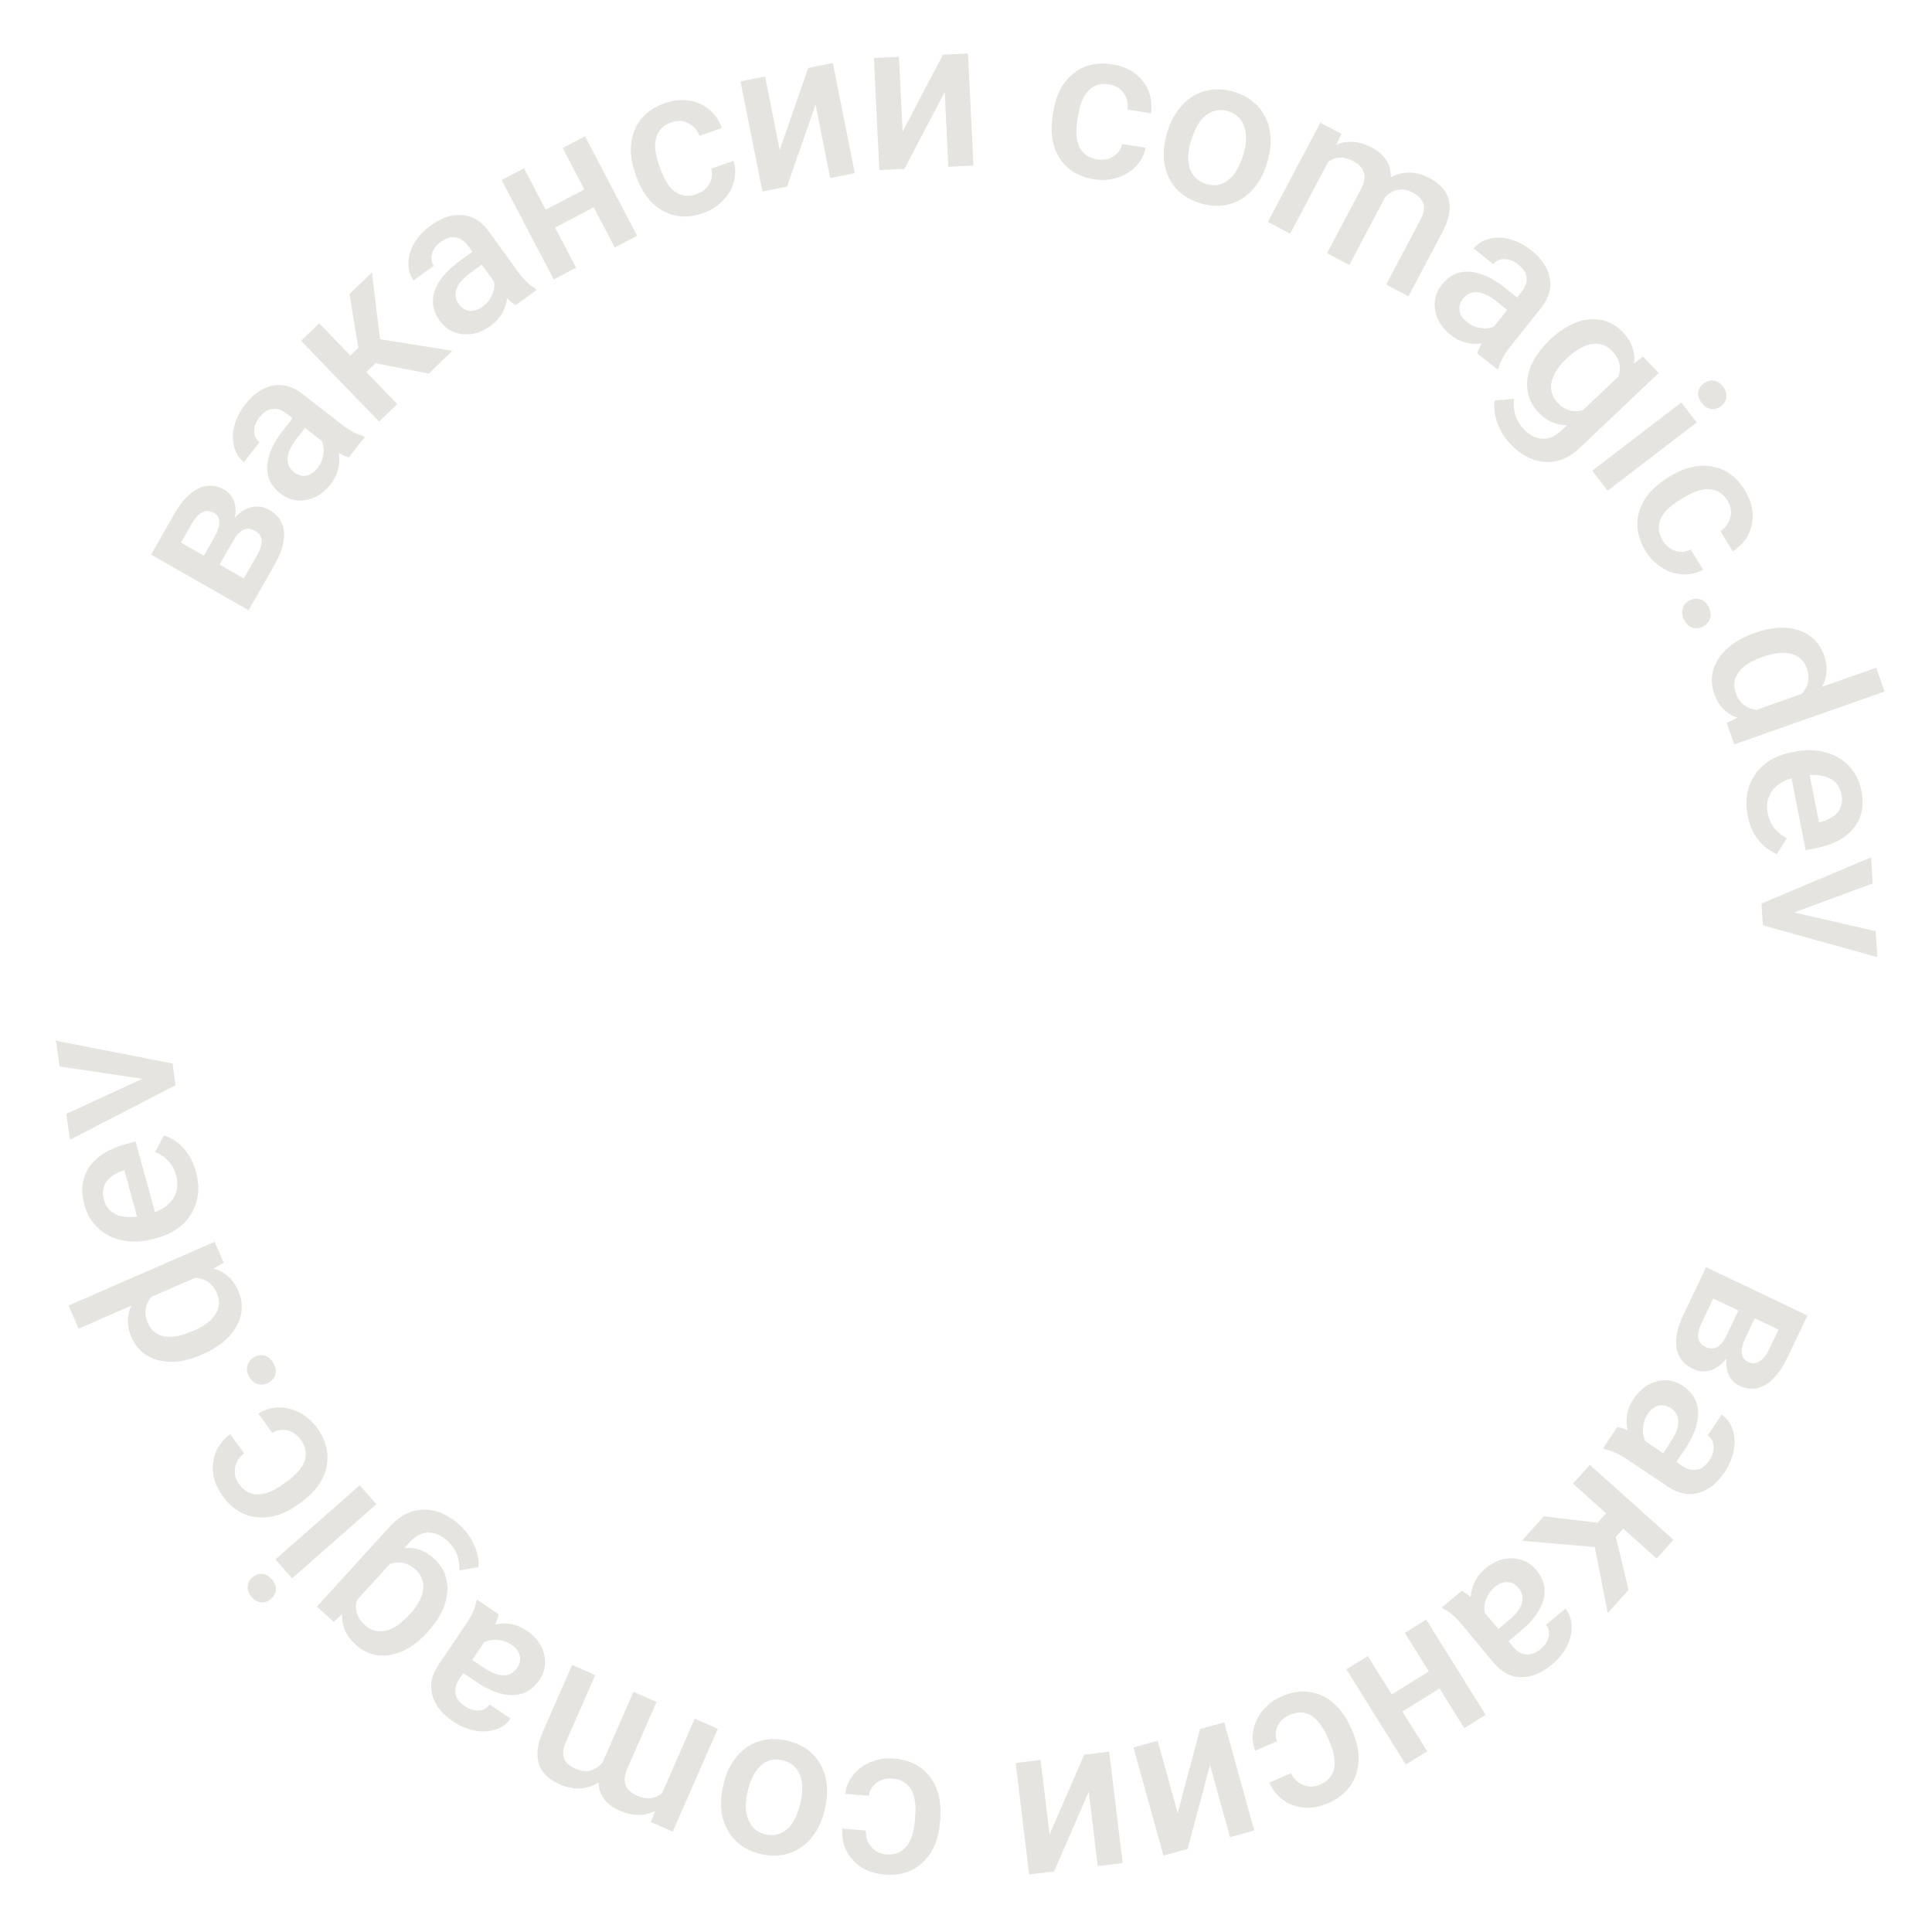<?xml version="1.0" encoding="UTF-8"?> <svg xmlns="http://www.w3.org/2000/svg" width="391" height="391" viewBox="0 0 391 391" fill="none"> <path d="M345.287 256.461L365.793 266.238L361.826 274.558C360.489 277.363 358.978 279.263 357.294 280.259C355.622 281.261 353.87 281.325 352.038 280.452C351.091 280 350.379 279.296 349.904 278.341C349.436 277.404 349.274 276.265 349.418 274.922C348.501 276.129 347.433 276.922 346.213 277.302C344.993 277.682 343.808 277.598 342.658 277.049C340.75 276.14 339.635 274.74 339.311 272.849C338.982 270.97 339.446 268.711 340.705 266.07L345.287 256.461ZM351.828 265.232L346.73 262.801L344.326 267.843C343.2 270.205 343.483 271.79 345.176 272.598C346.882 273.411 348.307 272.617 349.451 270.216L351.828 265.232ZM355.126 266.804L353.318 270.595C352.072 273.21 352.219 274.885 353.76 275.62C355.377 276.391 356.802 275.551 358.033 273.098L359.939 269.099L355.126 266.804Z" fill="#E6E4E1"></path> <path d="M327.306 288.798C327.791 288.852 328.488 289.082 329.396 289.487C328.889 287.196 329.289 285.072 330.595 283.117C331.863 281.22 333.438 280.033 335.321 279.557C337.204 279.081 338.943 279.376 340.538 280.441C342.552 281.786 343.596 283.561 343.672 285.766C343.752 287.991 342.862 290.494 341.004 293.276L339.267 295.877L340.506 296.705C341.484 297.358 342.447 297.606 343.394 297.447C344.353 297.297 345.206 296.663 345.952 295.546C346.597 294.579 346.882 293.625 346.805 292.681C346.74 291.746 346.335 291.029 345.59 290.531L348.423 286.289C349.459 286.981 350.196 287.969 350.634 289.255C351.083 290.548 351.171 291.953 350.898 293.471C350.617 295 349.991 296.492 349.019 297.947C347.542 300.159 345.805 301.549 343.809 302.118C341.825 302.695 339.814 302.328 337.777 301.018L329.257 295.327C327.558 294.192 326.042 293.525 324.711 293.326L324.414 293.128L327.306 288.798ZM333.475 286.177C332.915 287.015 332.594 287.936 332.512 288.942C332.422 289.959 332.596 290.883 333.034 291.714L336.595 294.093L338.123 291.806C339.173 290.235 339.688 288.87 339.67 287.714C339.651 286.557 339.142 285.644 338.141 284.975C337.326 284.431 336.495 284.263 335.649 284.472C334.806 284.701 334.082 285.269 333.475 286.177Z" fill="#E6E4E1"></path> <path d="M323.315 308.177L325.038 306.253L318.342 300.26L321.744 296.458L338.672 311.609L335.269 315.411L328.511 309.361L327.012 311.035L329.584 321.762L325.383 326.456L322.754 313.085L307.994 311.821L312.418 306.877L323.315 308.177Z" fill="#E6E4E1"></path> <path d="M295.835 321.956C296.285 322.146 296.888 322.564 297.643 323.211C297.809 320.87 298.796 318.949 300.605 317.445C302.359 315.987 304.207 315.298 306.148 315.377C308.089 315.457 309.672 316.234 310.898 317.709C312.446 319.571 312.942 321.57 312.388 323.705C311.831 325.861 310.266 328.007 307.694 330.146L305.288 332.145L306.241 333.292C306.992 334.196 307.845 334.707 308.798 334.825C309.76 334.953 310.758 334.588 311.791 333.729C312.685 332.987 313.229 332.152 313.424 331.226C313.627 330.31 313.443 329.508 312.87 328.819L316.794 325.558C317.59 326.516 318.015 327.673 318.069 329.03C318.132 330.398 317.817 331.77 317.123 333.147C316.419 334.533 315.394 335.786 314.048 336.904C312.003 338.604 309.943 339.443 307.867 339.421C305.801 339.409 303.978 338.485 302.398 336.65L295.848 328.77C294.542 327.199 293.279 326.128 292.059 325.558L291.831 325.284L295.835 321.956ZM302.495 321.198C301.72 321.842 301.15 322.634 300.785 323.575C300.409 324.524 300.313 325.46 300.497 326.381L303.234 329.675L305.35 327.917C306.803 326.709 307.685 325.548 307.997 324.434C308.308 323.319 308.079 322.299 307.31 321.373C306.683 320.62 305.935 320.223 305.064 320.182C304.191 320.162 303.335 320.5 302.495 321.198Z" fill="#E6E4E1"></path> <path d="M272.481 337.842L276.81 335.143L281.665 342.928L289.165 338.251L284.311 330.466L288.64 327.766L300.66 347.043L296.331 349.743L291.321 341.708L283.82 346.385L288.83 354.42L284.501 357.119L272.481 337.842Z" fill="#E6E4E1"></path> <path d="M261.021 347.05C259.854 347.561 259.035 348.325 258.564 349.342C258.092 350.358 258.05 351.378 258.437 352.4L254.034 354.331C253.517 353.013 253.39 351.625 253.652 350.165C253.919 348.718 254.557 347.384 255.566 346.163C256.574 344.941 257.828 344.002 259.328 343.344C262.238 342.069 264.958 342 267.49 343.137C270.021 344.274 272.014 346.503 273.469 349.823L273.68 350.304C275.068 353.47 275.332 356.373 274.471 359.012C273.616 361.664 271.728 363.631 268.805 364.912C266.33 365.996 264 366.154 261.814 365.386C259.621 364.635 257.971 363.104 256.866 360.792L261.27 358.862C261.843 360.031 262.684 360.832 263.79 361.264C264.883 361.702 266.02 361.662 267.199 361.145C268.712 360.482 269.637 359.419 269.974 357.957C270.317 356.508 270.006 354.665 269.041 352.429L268.712 351.679C267.723 349.423 266.58 347.914 265.284 347.153C263.98 346.41 262.559 346.375 261.021 347.05Z" fill="#E6E4E1"></path> <path d="M240.356 374.188L235.459 375.544L229.396 353.65L234.292 352.294L238.338 366.903L242.872 349.918L247.769 348.562L253.832 370.456L248.935 371.812L244.889 357.202L240.356 374.188Z" fill="#E6E4E1"></path> <path d="M213.325 378.734L208.281 379.346L205.547 356.793L210.592 356.182L212.416 371.231L219.429 355.11L224.473 354.499L227.207 377.052L222.163 377.663L220.339 362.614L213.325 378.734Z" fill="#E6E4E1"></path> <path d="M180.66 359.96C179.39 359.853 178.306 360.135 177.407 360.803C176.508 361.472 175.985 362.349 175.838 363.432L171.047 363.03C171.221 361.625 171.771 360.344 172.697 359.186C173.622 358.041 174.819 357.173 176.287 356.58C177.756 355.987 179.306 355.759 180.938 355.896C184.104 356.162 186.529 357.398 188.212 359.604C189.894 361.81 190.584 364.719 190.281 368.332L190.237 368.855C189.948 372.3 188.796 374.978 186.781 376.887C184.766 378.811 182.168 379.639 178.987 379.372C176.295 379.146 174.172 378.174 172.616 376.457C171.046 374.751 170.326 372.619 170.456 370.06L175.248 370.462C175.195 371.764 175.551 372.868 176.318 373.775C177.071 374.681 178.089 375.188 179.372 375.296C181.018 375.434 182.337 374.941 183.331 373.816C184.323 372.706 184.928 370.938 185.146 368.512L185.214 367.696C185.42 365.241 185.135 363.37 184.358 362.082C183.566 360.808 182.333 360.1 180.66 359.96Z" fill="#E6E4E1"></path> <path d="M166.903 366.296C166.41 368.466 165.538 370.321 164.284 371.859C163.028 373.412 161.517 374.475 159.75 375.051C157.98 375.64 156.085 375.705 154.065 375.247C151.075 374.569 148.871 373.057 147.451 370.711C146.017 368.362 145.586 365.58 146.157 362.366L146.401 361.194C146.897 359.01 147.763 357.154 148.999 355.626C150.222 354.095 151.725 353.036 153.508 352.45C155.278 351.861 157.187 351.799 159.234 352.263C162.36 352.972 164.63 354.578 166.043 357.08C167.44 359.593 167.745 362.583 166.958 366.05L166.903 366.296ZM162.024 364.737C162.542 362.458 162.476 360.563 161.828 359.052C161.177 357.555 160.013 356.617 158.334 356.236C156.654 355.855 155.202 356.214 153.977 357.314C152.738 358.411 151.832 360.222 151.259 362.748C150.751 364.986 150.833 366.871 151.505 368.401C152.164 369.928 153.319 370.879 154.97 371.254C156.595 371.622 158.032 371.267 159.282 370.186C160.528 369.12 161.442 367.304 162.024 364.737Z" fill="#E6E4E1"></path> <path d="M131.746 368.756L132.564 366.524C130.355 367.588 127.982 367.563 125.443 366.45C122.662 365.23 121.225 363.331 121.132 360.754C118.687 362.218 116.092 362.349 113.349 361.146C111.054 360.14 109.628 358.758 109.069 356.999C108.497 355.236 108.741 353.111 109.801 350.626L115.796 336.955L120.469 339.004L114.532 352.54C113.953 353.861 113.817 354.955 114.124 355.823C114.431 356.692 115.251 357.418 116.584 358.003C117.648 358.469 118.646 358.563 119.579 358.284C120.493 358.013 121.287 357.474 121.961 356.669L128.199 342.394L132.871 344.443L126.867 358.133C125.857 360.61 126.57 362.382 129.006 363.45C130.877 364.271 132.539 364.09 133.99 362.908L140.601 347.833L145.273 349.882L136.149 370.687L131.746 368.756Z" fill="#E6E4E1"></path> <path d="M100.905 326.677C100.847 327.162 100.615 327.858 100.206 328.764C102.499 328.268 104.62 328.678 106.57 329.993C108.461 331.269 109.64 332.85 110.107 334.735C110.574 336.621 110.272 338.358 109.199 339.948C107.845 341.955 106.065 342.992 103.859 343.057C101.634 343.126 99.135 342.225 96.362 340.354L93.769 338.605L92.935 339.84C92.278 340.815 92.026 341.776 92.18 342.725C92.326 343.684 92.956 344.54 94.07 345.291C95.033 345.941 95.986 346.23 96.93 346.157C97.866 346.097 98.584 345.695 99.085 344.952L103.315 347.806C102.618 348.839 101.626 349.571 100.339 350.002C99.043 350.445 97.638 350.527 96.121 350.247C94.593 349.959 93.104 349.326 91.653 348.347C89.449 346.859 88.067 345.116 87.507 343.118C86.94 341.131 87.316 339.122 88.635 337.091L94.366 328.598C95.509 326.903 96.183 325.391 96.388 324.061L96.588 323.765L100.905 326.677ZM103.497 332.858C102.661 332.295 101.741 331.969 100.736 331.882C99.719 331.787 98.794 331.957 97.961 332.391L95.566 335.942L97.846 337.48C99.412 338.537 100.774 339.059 101.931 339.046C103.088 339.033 104.003 338.527 104.676 337.529C105.224 336.717 105.396 335.887 105.191 335.04C104.966 334.196 104.402 333.469 103.497 332.858Z" fill="#E6E4E1"></path> <path d="M86.48 330.364C84.103 332.97 81.597 334.493 78.962 334.931C76.307 335.371 73.966 334.666 71.938 332.818C70.025 331.073 69.128 329.034 69.249 326.7L67.536 328.235L64.138 325.137L78.978 308.862C80.987 306.659 83.26 305.549 85.795 305.531C88.32 305.504 90.747 306.551 93.074 308.673C94.305 309.795 95.274 311.153 95.981 312.745C96.688 314.317 96.969 315.796 96.825 317.18L92.975 317.818C93.071 315.386 92.271 313.397 90.575 311.85C89.323 310.709 88.024 310.149 86.678 310.172C85.341 310.184 84.073 310.847 82.876 312.16L81.843 313.293C84.032 313.073 86.032 313.788 87.842 315.439C89.808 317.231 90.704 319.478 90.531 322.181C90.348 324.875 88.998 327.602 86.48 330.364ZM83.022 326.614C84.559 324.929 85.43 323.288 85.634 321.694C85.818 320.1 85.3 318.746 84.079 317.633C82.559 316.247 80.837 315.871 78.915 316.504L72.181 323.889C71.734 325.812 72.271 327.467 73.792 328.853C75.033 329.985 76.448 330.376 78.037 330.025C79.616 329.665 81.277 328.528 83.022 326.614Z" fill="#E6E4E1"></path> <path d="M72.798 300.588L76.168 304.418L59.114 319.426L55.743 315.596L72.798 300.588ZM54.893 323.56C54.304 324.078 53.654 324.324 52.941 324.298C52.22 324.262 51.554 323.897 50.944 323.204C50.333 322.51 50.056 321.803 50.112 321.083C50.168 320.363 50.49 319.743 51.078 319.226C51.656 318.717 52.306 318.481 53.028 318.517C53.739 318.562 54.4 318.932 55.01 319.625C55.62 320.319 55.903 321.021 55.858 321.732C55.792 322.442 55.471 323.052 54.893 323.56Z" fill="#E6E4E1"></path> <path d="M60.884 291.396C60.138 290.364 59.219 289.724 58.126 289.477C57.033 289.23 56.027 289.403 55.109 289.997L52.295 286.098C53.474 285.316 54.805 284.9 56.287 284.848C57.758 284.805 59.196 285.148 60.602 285.877C62.009 286.605 63.191 287.634 64.15 288.961C66.009 291.538 66.649 294.183 66.07 296.897C65.492 299.61 63.732 302.028 60.793 304.15L60.367 304.457C57.564 306.48 54.781 307.349 52.02 307.063C49.248 306.786 46.928 305.353 45.06 302.765C43.479 300.575 42.834 298.33 43.125 296.031C43.397 293.729 44.547 291.794 46.575 290.227L49.389 294.126C48.366 294.933 47.76 295.923 47.57 297.095C47.373 298.256 47.651 299.359 48.404 300.403C49.371 301.743 50.605 302.423 52.105 302.445C53.594 302.475 55.33 301.783 57.313 300.369L57.977 299.89C59.974 298.448 61.209 297.013 61.68 295.586C62.132 294.155 61.867 292.758 60.884 291.396Z" fill="#E6E4E1"></path> <path d="M50.462 278.652C49.988 277.827 49.859 277.054 50.074 276.333C50.277 275.619 50.73 275.06 51.434 274.655C52.126 274.258 52.831 274.151 53.551 274.335C54.258 274.526 54.849 275.034 55.323 275.859C55.776 276.648 55.911 277.402 55.727 278.121C55.543 278.84 55.099 279.402 54.395 279.807C53.691 280.211 52.98 280.322 52.26 280.138C51.529 279.961 50.93 279.466 50.462 278.652Z" fill="#E6E4E1"></path> <path d="M40.833 274.171C37.626 275.57 34.729 275.949 32.142 275.306C29.543 274.669 27.697 273.1 26.605 270.599C25.642 268.392 25.633 266.273 26.579 264.241L15.918 268.894L13.877 264.218L43.435 251.317L45.282 255.551L43.228 256.722C45.532 257.381 47.193 258.878 48.212 261.213C49.276 263.651 49.157 266.055 47.855 268.425C46.547 270.783 44.207 272.698 40.833 274.171ZM39.196 269.318C41.312 268.394 42.791 267.268 43.631 265.939C44.453 264.603 44.537 263.184 43.882 261.683C43.047 259.772 41.584 258.746 39.491 258.605L30.601 262.486C29.308 264.073 29.079 265.823 29.913 267.734C30.574 269.248 31.687 270.152 33.251 270.447C34.802 270.747 36.784 270.371 39.196 269.318Z" fill="#E6E4E1"></path> <path d="M39.651 237.094C40.507 240.212 40.223 243.012 38.799 245.493C37.358 247.964 35.005 249.648 31.738 250.545L31.131 250.711C28.944 251.312 26.879 251.429 24.935 251.062C22.973 250.686 21.304 249.867 19.927 248.605C18.55 247.343 17.604 245.774 17.089 243.897C16.27 240.914 16.59 238.352 18.049 236.209C19.503 234.054 21.972 232.498 25.455 231.542L27.439 230.997L31.368 245.312C33.136 244.667 34.402 243.673 35.166 242.332C35.926 240.976 36.086 239.495 35.645 237.889C35.026 235.635 33.611 234.049 31.4 233.132L33.203 229.785C34.753 230.303 36.094 231.198 37.227 232.469C38.343 233.73 39.151 235.272 39.651 237.094ZM21.043 242.834C21.413 244.184 22.186 245.147 23.36 245.725C24.531 246.289 25.992 246.454 27.742 246.22L25.169 236.846L24.804 236.946C23.187 237.506 22.066 238.285 21.44 239.285C20.801 240.287 20.669 241.47 21.043 242.834Z" fill="#E6E4E1"></path> <path d="M28.828 218.325L12.064 215.84L11.326 210.622L34.922 215.237L35.543 219.623L14.16 230.663L13.419 225.424L28.828 218.325Z" fill="#E6E4E1"></path> <path d="M50.312 123.496L30.574 112.247L35.138 104.239C36.677 101.539 38.322 99.754 40.075 98.884C41.815 98.007 43.567 98.071 45.331 99.076C46.243 99.596 46.901 100.35 47.305 101.337C47.703 102.305 47.782 103.454 47.54 104.782C48.542 103.646 49.666 102.933 50.91 102.643C52.155 102.353 53.33 102.524 54.437 103.155C56.273 104.201 57.284 105.679 57.468 107.589C57.66 109.486 57.031 111.706 55.583 114.247L50.312 123.496ZM44.428 114.271L49.336 117.067L52.101 112.215C53.397 109.941 53.23 108.339 51.601 107.411C49.959 106.475 48.48 107.162 47.163 109.473L44.428 114.271ZM41.255 112.462L43.334 108.813C44.768 106.296 44.744 104.614 43.26 103.769C41.704 102.882 40.222 103.616 38.815 105.972L36.621 109.821L41.255 112.462Z" fill="#E6E4E1"></path> <path d="M70.614 92.556C70.134 92.466 69.456 92.186 68.58 91.716C68.918 94.038 68.365 96.126 66.919 97.981C65.517 99.781 63.86 100.85 61.947 101.187C60.034 101.525 58.321 101.104 56.808 99.925C54.898 98.437 53.985 96.591 54.071 94.386C54.153 92.162 55.223 89.73 57.279 87.091L59.201 84.623L58.025 83.707C57.098 82.984 56.156 82.667 55.199 82.756C54.232 82.836 53.335 83.407 52.509 84.467C51.795 85.383 51.442 86.315 51.45 87.261C51.447 88.199 51.799 88.943 52.505 89.494L49.37 93.519C48.387 92.753 47.724 91.713 47.382 90.4C47.028 89.077 47.043 87.669 47.426 86.175C47.817 84.67 48.551 83.228 49.626 81.848C51.26 79.75 53.094 78.49 55.126 78.068C57.147 77.637 59.125 78.149 61.061 79.604L69.144 85.901C70.756 87.157 72.219 87.933 73.532 88.229L73.814 88.448L70.614 92.556ZM64.27 94.72C64.89 93.925 65.277 93.029 65.433 92.032C65.597 91.025 65.49 90.09 65.114 89.229L61.735 86.597L60.045 88.767C58.884 90.257 58.27 91.581 58.204 92.736C58.138 93.891 58.58 94.838 59.53 95.578C60.303 96.18 61.119 96.408 61.978 96.261C62.835 96.095 63.599 95.581 64.27 94.72Z" fill="#E6E4E1"></path> <path d="M76.001 73.514L74.144 75.308L80.387 81.771L76.718 85.316L60.934 68.977L64.603 65.432L70.905 71.956L72.521 70.395L70.734 59.51L75.264 55.133L76.916 68.659L91.546 70.991L86.775 75.601L76.001 73.514Z" fill="#E6E4E1"></path> <path d="M104.36 61.753C103.924 61.533 103.351 61.076 102.64 60.381C102.319 62.705 101.206 64.557 99.302 65.936C97.454 67.275 95.564 67.84 93.633 67.632C91.702 67.423 90.174 66.543 89.049 64.99C87.628 63.029 87.266 61.001 87.961 58.907C88.66 56.794 90.364 54.755 93.073 52.793L95.606 50.958L94.732 49.75C94.042 48.798 93.225 48.232 92.282 48.051C91.33 47.859 90.311 48.157 89.222 48.945C88.281 49.627 87.683 50.423 87.427 51.334C87.163 52.234 87.294 53.047 87.819 53.773L83.688 56.766C82.957 55.757 82.609 54.574 82.646 53.216C82.674 51.848 83.08 50.499 83.864 49.171C84.659 47.835 85.765 46.653 87.182 45.627C89.335 44.067 91.447 43.367 93.516 43.527C95.577 43.676 97.335 44.719 98.79 46.655L104.801 54.953C105.999 56.608 107.188 57.76 108.368 58.41L108.577 58.699L104.36 61.753ZM97.665 62.066C98.481 61.475 99.102 60.723 99.529 59.809C99.967 58.886 100.125 57.959 100.004 57.028L97.491 53.559L95.263 55.173C93.733 56.281 92.775 57.381 92.391 58.472C92.006 59.563 92.166 60.596 92.873 61.571C93.447 62.365 94.168 62.811 95.034 62.909C95.904 62.988 96.781 62.707 97.665 62.066Z" fill="#E6E4E1"></path> <path d="M128.933 47.713L124.413 50.08L120.156 41.951L112.326 46.052L116.582 54.18L112.063 56.547L101.523 36.422L106.043 34.055L110.436 42.444L118.267 38.343L113.874 29.954L118.394 27.587L128.933 47.713Z" fill="#E6E4E1"></path> <path d="M140.957 39.287C142.158 38.862 143.031 38.16 143.576 37.181C144.12 36.202 144.237 35.188 143.926 34.14L148.46 32.538C148.878 33.89 148.903 35.284 148.535 36.721C148.162 38.144 147.428 39.428 146.333 40.572C145.237 41.716 143.918 42.561 142.374 43.106C139.378 44.165 136.659 44.034 134.219 42.714C131.778 41.394 129.953 39.025 128.746 35.607L128.571 35.112C127.419 31.852 127.369 28.938 128.421 26.369C129.468 23.787 131.496 21.965 134.506 20.901C137.053 20.001 139.388 20.015 141.512 20.942C143.645 21.851 145.177 23.499 146.11 25.887L141.576 27.488C141.09 26.28 140.311 25.419 139.239 24.907C138.181 24.39 137.044 24.347 135.83 24.776C134.273 25.326 133.272 26.318 132.829 27.751C132.38 29.172 132.555 31.032 133.353 33.333L133.626 34.105C134.447 36.428 135.476 38.017 136.713 38.871C137.959 39.708 139.373 39.846 140.957 39.287Z" fill="#E6E4E1"></path> <path d="M163.574 13.747L168.557 12.755L172.993 35.035L168.01 36.028L165.05 21.16L159.279 37.766L154.295 38.758L149.859 16.477L154.843 15.485L157.803 30.353L163.574 13.747Z" fill="#E6E4E1"></path> <path d="M190.83 11.063L195.906 10.818L197 33.51L191.924 33.754L191.194 18.613L183.032 34.183L177.957 34.428L176.863 11.736L181.938 11.492L182.668 26.633L190.83 11.063Z" fill="#E6E4E1"></path> <path d="M222.039 32.263C223.297 32.461 224.399 32.26 225.344 31.658C226.289 31.057 226.875 30.221 227.1 29.151L231.85 29.902C231.574 31.289 230.932 32.527 229.924 33.615C228.918 34.689 227.661 35.468 226.153 35.953C224.645 36.437 223.083 36.551 221.465 36.296C218.327 35.8 215.999 34.39 214.481 32.067C212.963 29.744 212.487 26.792 213.053 23.212L213.135 22.693C213.675 19.278 215.019 16.692 217.167 14.934C219.318 13.162 221.969 12.525 225.121 13.024C227.79 13.445 229.837 14.569 231.263 16.396C232.705 18.211 233.268 20.39 232.951 22.933L228.202 22.183C228.35 20.889 228.074 19.761 227.376 18.8C226.691 17.842 225.713 17.262 224.441 17.061C222.809 16.803 221.457 17.199 220.385 18.248C219.314 19.284 218.582 21.003 218.188 23.406L218.06 24.215C217.675 26.649 217.824 28.535 218.505 29.876C219.202 31.205 220.38 32 222.039 32.263Z" fill="#E6E4E1"></path> <path d="M236.287 26.606C236.931 24.475 237.932 22.687 239.29 21.24C240.652 19.78 242.235 18.825 244.038 18.375C245.844 17.912 247.739 17.98 249.723 18.579C252.657 19.466 254.75 21.129 256.002 23.569C257.267 26.012 257.501 28.818 256.705 31.984L256.38 33.136C255.732 35.28 254.738 37.071 253.397 38.508C252.07 39.949 250.496 40.9 248.675 41.358C246.869 41.822 244.96 41.75 242.95 41.142C239.882 40.215 237.731 38.454 236.497 35.859C235.281 33.255 235.186 30.25 236.215 26.847L236.287 26.606ZM241.044 28.503C240.368 30.741 240.3 32.636 240.84 34.188C241.384 35.727 242.48 36.745 244.128 37.243C245.776 37.741 247.25 37.484 248.55 36.473C249.863 35.466 250.894 33.723 251.643 31.244C252.307 29.047 252.357 27.161 251.795 25.588C251.245 24.018 250.16 22.988 248.539 22.498C246.944 22.017 245.486 22.271 244.163 23.26C242.845 24.237 241.805 25.984 241.044 28.503Z" fill="#E6E4E1"></path> <path d="M271.468 27.083L270.488 29.249C272.769 28.349 275.135 28.548 277.584 29.844C280.269 31.264 281.563 33.263 281.467 35.841C284.013 34.559 286.61 34.619 289.258 36.019C291.473 37.191 292.794 38.674 293.223 40.468C293.664 42.269 293.265 44.37 292.026 46.771L285.045 59.967L280.536 57.581L287.448 44.515C288.122 43.241 288.338 42.16 288.095 41.271C287.852 40.383 287.088 39.598 285.801 38.917C284.774 38.374 283.785 38.207 282.835 38.417C281.904 38.621 281.072 39.1 280.341 39.853L273.075 53.634L268.565 51.248L275.556 38.034C276.744 35.638 276.163 33.819 273.812 32.575C272.005 31.619 270.335 31.678 268.802 32.751L261.104 47.301L256.594 44.916L267.218 24.835L271.468 27.083Z" fill="#E6E4E1"></path> <path d="M298.995 71.545C299.09 71.066 299.376 70.391 299.854 69.52C297.529 69.835 295.446 69.261 293.606 67.798C291.82 66.378 290.767 64.71 290.449 62.794C290.13 60.878 290.567 59.169 291.761 57.668C293.267 55.773 295.123 54.878 297.327 54.985C299.55 55.089 301.971 56.182 304.59 58.264L307.039 60.211L307.967 59.044C308.698 58.123 309.024 57.184 308.945 56.227C308.874 55.259 308.313 54.357 307.261 53.521C306.351 52.798 305.423 52.436 304.477 52.434C303.539 52.422 302.791 52.766 302.234 53.468L298.24 50.293C299.015 49.318 300.061 48.665 301.378 48.335C302.704 47.995 304.112 48.023 305.602 48.42C307.103 48.827 308.538 49.574 309.908 50.663C311.99 52.318 313.232 54.163 313.634 56.2C314.045 58.225 313.513 60.198 312.039 62.12L305.663 70.141C304.392 71.741 303.602 73.196 303.293 74.506L303.071 74.785L298.995 71.545ZM296.893 65.181C297.682 65.808 298.574 66.204 299.569 66.369C300.575 66.543 301.51 66.446 302.375 66.079L305.04 62.725L302.887 61.014C301.408 59.838 300.091 59.212 298.936 59.134C297.782 59.057 296.83 59.49 296.081 60.432C295.471 61.199 295.236 62.013 295.374 62.874C295.532 63.733 296.038 64.501 296.893 65.181Z" fill="#E6E4E1"></path> <path d="M313.786 68.663C316.345 66.236 318.955 64.899 321.615 64.653C324.295 64.407 326.579 65.28 328.467 67.271C330.249 69.15 330.995 71.249 330.706 73.568L332.525 72.161L335.689 75.497L319.708 90.652C317.544 92.704 315.197 93.647 312.667 93.481C310.146 93.325 307.802 92.104 305.635 89.819C304.489 88.61 303.621 87.186 303.031 85.546C302.44 83.927 302.267 82.432 302.511 81.062L306.397 80.705C306.125 83.124 306.779 85.166 308.358 86.831C309.524 88.06 310.779 88.713 312.123 88.788C313.458 88.873 314.77 88.303 316.06 87.08L317.172 86.026C314.972 86.086 313.03 85.228 311.344 83.45C309.514 81.52 308.783 79.214 309.151 76.531C309.529 73.857 311.074 71.235 313.786 68.663ZM316.962 72.653C315.307 74.224 314.319 75.796 314 77.372C313.701 78.948 314.12 80.336 315.256 81.534C316.672 83.027 318.362 83.528 320.325 83.035L327.577 76.158C328.162 74.272 327.746 72.583 326.331 71.09C325.175 69.871 323.792 69.379 322.182 69.614C320.581 69.858 318.841 70.872 316.962 72.653Z" fill="#E6E4E1"></path> <path d="M325.341 99.305L322.241 95.252L340.286 81.451L343.386 85.503L325.341 99.305ZM344.781 77.616C345.404 77.14 346.07 76.939 346.779 77.014C347.496 77.099 348.135 77.509 348.697 78.243C349.258 78.977 349.486 79.701 349.381 80.416C349.275 81.131 348.912 81.726 348.289 82.203C347.677 82.67 347.013 82.861 346.295 82.776C345.589 82.681 344.955 82.267 344.394 81.534C343.833 80.8 343.599 80.08 343.693 79.373C343.807 78.67 344.17 78.084 344.781 77.616Z" fill="#E6E4E1"></path> <path d="M336.512 109.391C337.18 110.475 338.05 111.18 339.122 111.506C340.194 111.832 341.21 111.732 342.169 111.207L344.691 115.301C343.458 115.995 342.101 116.313 340.619 116.256C339.149 116.192 337.739 115.745 336.39 114.916C335.04 114.087 333.936 112.975 333.077 111.581C331.41 108.876 330.964 106.191 331.74 103.527C332.515 100.863 334.446 98.579 337.532 96.678L337.979 96.402C340.922 94.589 343.761 93.925 346.494 94.411C349.238 94.89 351.448 96.488 353.122 99.205C354.539 101.505 355.019 103.791 354.561 106.063C354.122 108.339 352.834 110.185 350.697 111.6L348.175 107.506C349.254 106.776 349.931 105.833 350.205 104.677C350.487 103.534 350.29 102.414 349.614 101.317C348.748 99.911 347.567 99.142 346.073 99.011C344.59 98.873 342.808 99.436 340.727 100.702L340.03 101.132C337.932 102.424 336.597 103.765 336.022 105.154C335.468 106.549 335.631 107.961 336.512 109.391Z" fill="#E6E4E1"></path> <path d="M345.841 122.925C346.253 123.782 346.326 124.563 346.058 125.266C345.803 125.964 345.31 126.488 344.578 126.84C343.859 127.185 343.147 127.24 342.444 127.004C341.752 126.761 341.201 126.211 340.788 125.353C340.394 124.533 340.315 123.771 340.552 123.067C340.788 122.364 341.272 121.836 342.004 121.484C342.736 121.133 343.453 121.075 344.157 121.311C344.873 121.542 345.435 122.079 345.841 122.925Z" fill="#E6E4E1"></path> <path d="M355.247 128.047C358.548 126.886 361.465 126.721 363.997 127.552C366.543 128.378 368.269 130.078 369.174 132.653C369.972 134.925 369.825 137.039 368.733 138.996L379.706 135.138L381.398 139.951L350.974 150.647L349.442 146.29L351.577 145.272C349.328 144.445 347.781 142.83 346.936 140.427C346.054 137.918 346.349 135.529 347.822 133.261C349.299 131.006 351.774 129.267 355.247 128.047ZM356.523 133.006C354.344 133.772 352.787 134.787 351.851 136.051C350.934 137.323 350.746 138.731 351.289 140.276C351.981 142.244 353.365 143.375 355.442 143.668L364.593 140.451C365.999 138.963 366.356 137.235 365.664 135.267C365.116 133.709 364.073 132.726 362.535 132.317C361.009 131.904 359.006 132.133 356.523 133.006Z" fill="#E6E4E1"></path> <path d="M353.701 165.091C353.076 161.919 353.564 159.148 355.166 156.778C356.784 154.419 359.254 152.912 362.578 152.257L363.196 152.135C365.42 151.696 367.489 151.731 369.401 152.239C371.329 152.757 372.934 153.697 374.215 155.056C375.496 156.416 376.324 158.05 376.7 159.959C377.299 162.994 376.792 165.526 375.18 167.556C373.572 169.6 370.996 170.97 367.452 171.669L365.434 172.067L362.563 157.503C360.753 158.016 359.417 158.914 358.557 160.197C357.7 161.493 357.432 162.958 357.754 164.592C358.206 166.886 359.502 168.571 361.64 169.647L359.597 172.853C358.089 172.223 356.816 171.233 355.78 169.882C354.759 168.542 354.067 166.945 353.701 165.091ZM372.679 160.73C372.409 159.357 371.709 158.339 370.58 157.677C369.453 157.029 368.009 156.757 366.246 156.862L368.126 166.4L368.497 166.327C370.15 165.887 371.326 165.191 372.023 164.241C372.734 163.287 372.953 162.117 372.679 160.73Z" fill="#E6E4E1"></path> <path d="M363.085 184.67L379.605 188.451L379.935 193.711L356.769 187.275L356.492 182.854L378.668 173.51L378.999 178.791L363.085 184.67Z" fill="#E6E4E1"></path> </svg> 